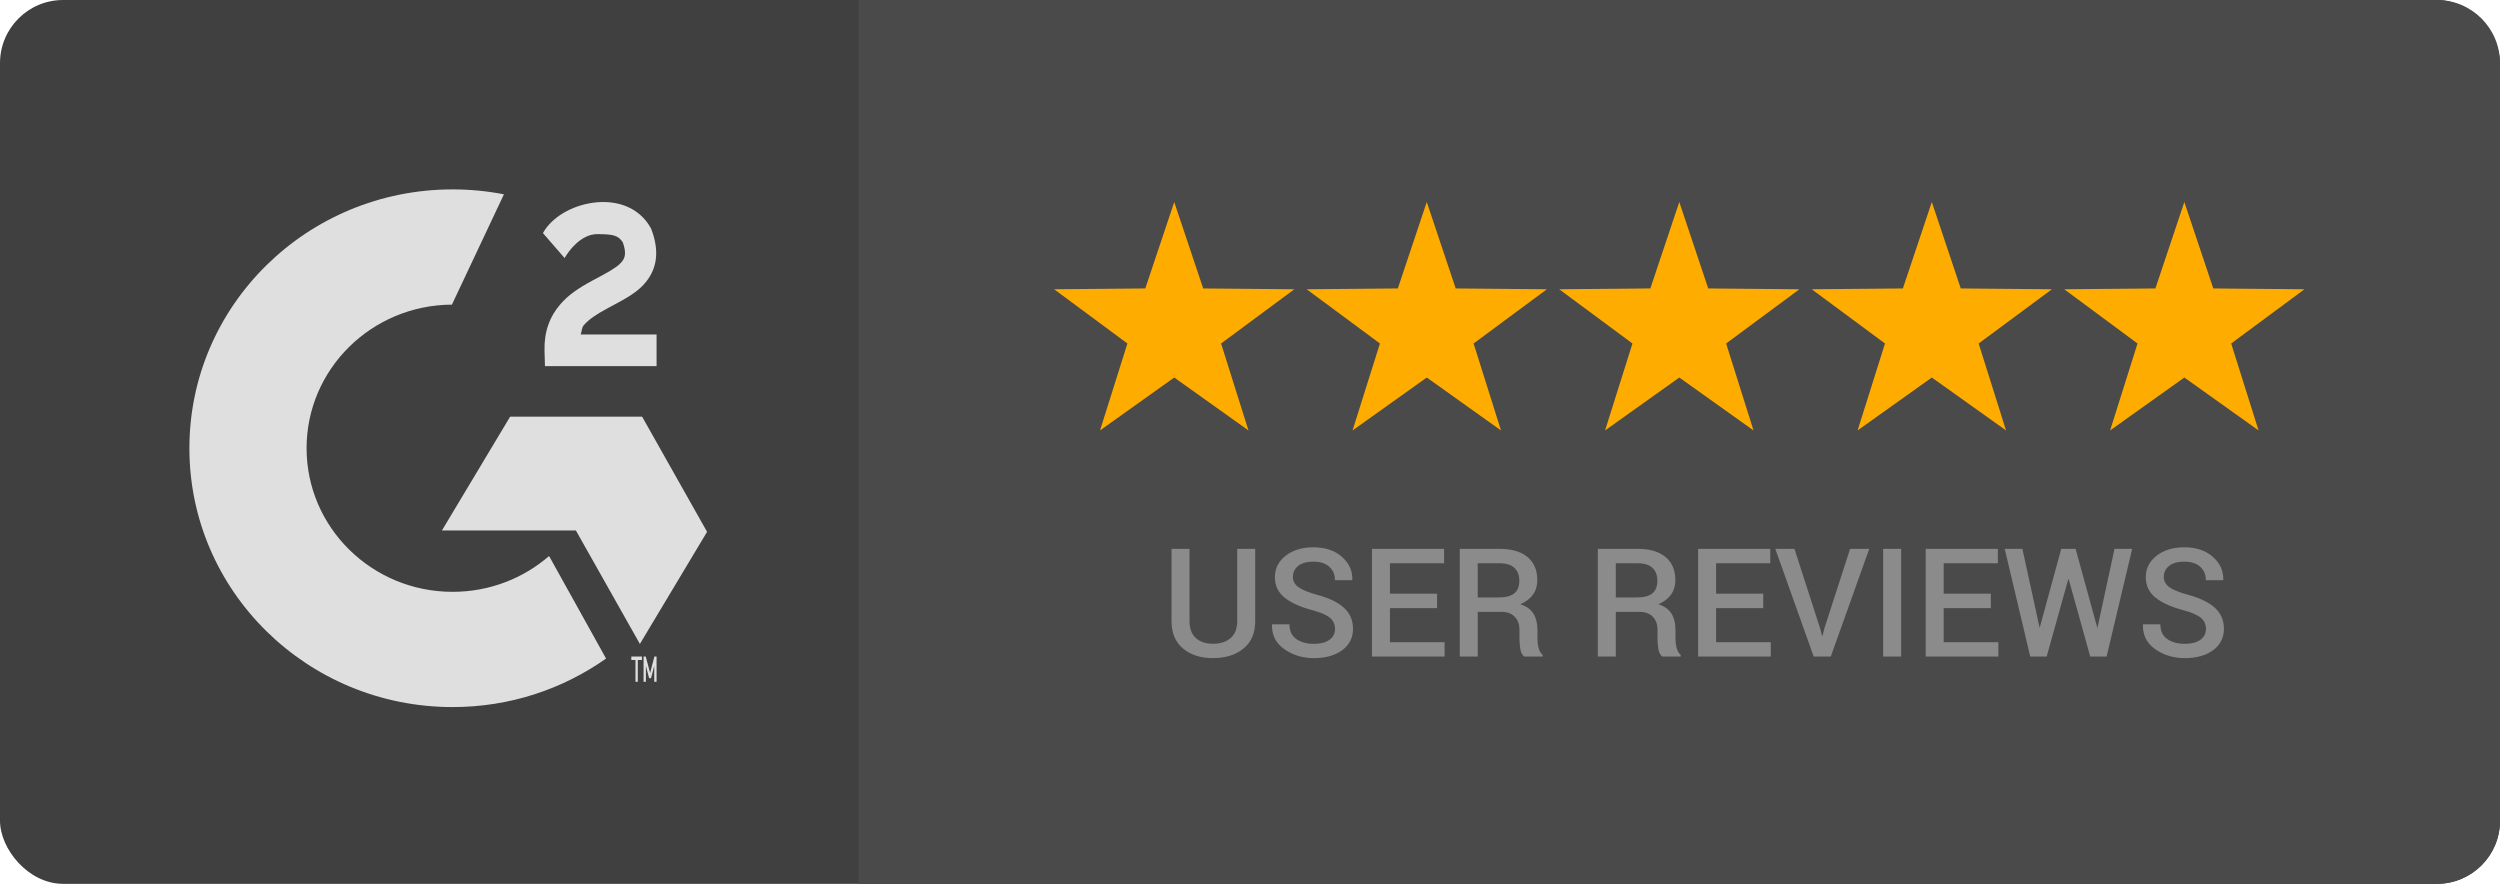 <?xml version="1.0" encoding="UTF-8"?>
<svg width="198px" height="70px" viewBox="0 0 198 70" version="1.1" xmlns="http://www.w3.org/2000/svg" xmlns:xlink="http://www.w3.org/1999/xlink">
    <!-- Generator: Sketch 53.2 (72643) - https://sketchapp.com -->
    <title>reviewbadge-g2crowd-dark</title>
    <desc>Created with Sketch.</desc>
    <g id="Page-1" stroke="none" stroke-width="1" fill="none" fill-rule="evenodd">
        <g id="reviewbadge-g2crowd-dark">
            <rect id="Rectangle" fill="#404040" x="0" y="0" width="198" height="70" rx="5"></rect>
            <path d="M68,0 L193,0 C195.761,-5.07265313e-16 198,2.239 198,5 L198,65 C198,67.761 195.761,70 193,70 L68,70 L68,0 Z" id="Rectangle-Copy-3" fill="#4A4A4A"></path>
            <polygon id="Star" fill="#FFAC00" points="93 29.9 87.122 34.09 89.291 27.205 83.489 22.91 90.708 22.845 93 16 95.292 22.845 102.511 22.91 96.709 27.205 98.878 34.09"></polygon>
            <polygon id="Star-Copy" fill="#FFAC00" points="113 29.9 107.122 34.09 109.291 27.205 103.489 22.91 110.708 22.845 113 16 115.292 22.845 122.511 22.91 116.709 27.205 118.878 34.09"></polygon>
            <polygon id="Star-Copy-2" fill="#FFAC00" points="133 29.9 127.122 34.09 129.291 27.205 123.489 22.91 130.708 22.845 133 16 135.292 22.845 142.511 22.91 136.709 27.205 138.878 34.09"></polygon>
            <polygon id="Star-Copy-3" fill="#FFAC00" points="153 29.9 147.122 34.09 149.291 27.205 143.489 22.91 150.708 22.845 153 16 155.292 22.845 162.511 22.91 156.709 27.205 158.878 34.09"></polygon>
            <polygon id="Star-Copy-4" fill="#FFAC00" points="173 29.9 167.122 34.09 169.291 27.205 163.489 22.91 170.708 22.845 173 16 175.292 22.845 182.511 22.91 176.709 27.205 178.878 34.09"></polygon>
            <path d="M99.412,43.469 L99.412,49.188 C99.412,50.133 99.104,50.858 98.486,51.364 C97.869,51.87 97.063,52.123 96.066,52.123 C95.09,52.123 94.299,51.869 93.693,51.361 C93.088,50.854 92.785,50.129 92.785,49.188 L92.785,43.469 L94.209,43.469 L94.209,49.188 C94.209,49.785 94.377,50.234 94.713,50.535 C95.049,50.836 95.5,50.986 96.066,50.986 C96.652,50.986 97.119,50.836 97.467,50.535 C97.814,50.234 97.988,49.785 97.988,49.188 L97.988,43.469 L99.412,43.469 Z M105.734,49.809 C105.734,49.453 105.603,49.162 105.339,48.936 C105.075,48.709 104.609,48.506 103.941,48.326 C102.988,48.076 102.255,47.745 101.741,47.333 C101.228,46.921 100.971,46.381 100.971,45.713 C100.971,45.025 101.255,44.459 101.823,44.014 C102.392,43.568 103.125,43.346 104.023,43.346 C104.961,43.346 105.714,43.598 106.282,44.102 C106.851,44.605 107.125,45.211 107.105,45.918 L107.094,45.953 L105.729,45.953 C105.729,45.516 105.58,45.161 105.283,44.89 C104.986,44.618 104.563,44.482 104.012,44.482 C103.492,44.482 103.093,44.596 102.813,44.822 C102.534,45.049 102.395,45.342 102.395,45.701 C102.395,46.025 102.546,46.295 102.849,46.51 C103.151,46.725 103.652,46.928 104.352,47.119 C105.27,47.365 105.967,47.705 106.443,48.139 C106.92,48.572 107.158,49.125 107.158,49.797 C107.158,50.508 106.874,51.073 106.306,51.493 C105.737,51.913 104.99,52.123 104.064,52.123 C103.174,52.123 102.393,51.888 101.721,51.417 C101.049,50.946 100.723,50.301 100.742,49.48 L100.754,49.445 L102.125,49.445 C102.125,49.965 102.305,50.353 102.664,50.608 C103.023,50.864 103.49,50.992 104.064,50.992 C104.592,50.992 105.002,50.886 105.295,50.673 C105.588,50.46 105.734,50.172 105.734,49.809 Z M113.814,48.162 L110.082,48.162 L110.082,50.863 L114.412,50.863 L114.412,52 L108.658,52 L108.658,43.469 L114.371,43.469 L114.371,44.611 L110.082,44.611 L110.082,47.02 L113.814,47.02 L113.814,48.162 Z M117.037,48.461 L117.037,52 L115.613,52 L115.613,43.469 L118.766,43.469 C119.719,43.469 120.455,43.684 120.975,44.113 C121.494,44.543 121.754,45.156 121.754,45.953 C121.754,46.395 121.64,46.774 121.411,47.093 C121.183,47.411 120.85,47.666 120.412,47.857 C120.893,48.01 121.238,48.259 121.449,48.604 C121.66,48.95 121.766,49.375 121.766,49.879 L121.766,50.588 C121.766,50.838 121.797,51.082 121.859,51.32 C121.922,51.559 122.027,51.74 122.176,51.865 L122.176,52 L120.711,52 C120.555,51.871 120.454,51.668 120.409,51.391 C120.364,51.113 120.342,50.842 120.342,50.576 L120.342,49.891 C120.342,49.453 120.217,49.105 119.967,48.848 C119.717,48.59 119.373,48.461 118.936,48.461 L117.037,48.461 Z M117.037,47.318 L118.689,47.318 C119.26,47.318 119.676,47.209 119.938,46.99 C120.199,46.771 120.33,46.438 120.33,45.988 C120.33,45.559 120.201,45.222 119.943,44.978 C119.686,44.733 119.293,44.611 118.766,44.611 L117.037,44.611 L117.037,47.318 Z M127.971,48.461 L127.971,52 L126.547,52 L126.547,43.469 L129.699,43.469 C130.652,43.469 131.389,43.684 131.908,44.113 C132.428,44.543 132.688,45.156 132.688,45.953 C132.688,46.395 132.573,46.774 132.345,47.093 C132.116,47.411 131.783,47.666 131.346,47.857 C131.826,48.01 132.172,48.259 132.383,48.604 C132.594,48.95 132.699,49.375 132.699,49.879 L132.699,50.588 C132.699,50.838 132.73,51.082 132.793,51.32 C132.855,51.559 132.961,51.74 133.109,51.865 L133.109,52 L131.645,52 C131.488,51.871 131.388,51.668 131.343,51.391 C131.298,51.113 131.275,50.842 131.275,50.576 L131.275,49.891 C131.275,49.453 131.15,49.105 130.9,48.848 C130.65,48.59 130.307,48.461 129.869,48.461 L127.971,48.461 Z M127.971,47.318 L129.623,47.318 C130.193,47.318 130.609,47.209 130.871,46.99 C131.133,46.771 131.264,46.438 131.264,45.988 C131.264,45.559 131.135,45.222 130.877,44.978 C130.619,44.733 130.227,44.611 129.699,44.611 L127.971,44.611 L127.971,47.318 Z M139.648,48.162 L135.916,48.162 L135.916,50.863 L140.246,50.863 L140.246,52 L134.492,52 L134.492,43.469 L140.205,43.469 L140.205,44.611 L135.916,44.611 L135.916,47.02 L139.648,47.02 L139.648,48.162 Z M144.154,49.768 L144.307,50.359 L144.342,50.359 L144.488,49.779 L146.527,43.469 L148.045,43.469 L144.998,52 L143.645,52 L140.604,43.469 L142.121,43.469 L144.154,49.768 Z M150.57,52 L149.146,52 L149.146,43.469 L150.57,43.469 L150.57,52 Z M157.672,48.162 L153.939,48.162 L153.939,50.863 L158.27,50.863 L158.27,52 L152.516,52 L152.516,43.469 L158.229,43.469 L158.229,44.611 L153.939,44.611 L153.939,47.02 L157.672,47.02 L157.672,48.162 Z M161.539,49.727 L161.539,49.738 L161.545,49.709 L163.25,43.469 L164.387,43.469 L166.109,49.727 L166.115,49.768 L166.121,49.709 L167.469,43.469 L168.869,43.469 L166.842,52 L165.547,52 L163.842,45.877 L163.807,45.877 L162.096,52 L160.795,52 L158.773,43.469 L160.174,43.469 L161.539,49.727 Z M174.711,49.809 C174.711,49.453 174.579,49.162 174.315,48.936 C174.052,48.709 173.586,48.506 172.918,48.326 C171.965,48.076 171.231,47.745 170.718,47.333 C170.204,46.921 169.947,46.381 169.947,45.713 C169.947,45.025 170.231,44.459 170.8,44.014 C171.368,43.568 172.102,43.346 173,43.346 C173.938,43.346 174.69,43.598 175.259,44.102 C175.827,44.605 176.102,45.211 176.082,45.918 L176.07,45.953 L174.705,45.953 C174.705,45.516 174.557,45.161 174.26,44.89 C173.963,44.618 173.539,44.482 172.988,44.482 C172.469,44.482 172.069,44.596 171.79,44.822 C171.511,45.049 171.371,45.342 171.371,45.701 C171.371,46.025 171.522,46.295 171.825,46.51 C172.128,46.725 172.629,46.928 173.328,47.119 C174.246,47.365 174.943,47.705 175.42,48.139 C175.896,48.572 176.135,49.125 176.135,49.797 C176.135,50.508 175.851,51.073 175.282,51.493 C174.714,51.913 173.967,52.123 173.041,52.123 C172.15,52.123 171.369,51.888 170.697,51.417 C170.025,50.946 169.699,50.301 169.719,49.48 L169.73,49.445 L171.102,49.445 C171.102,49.965 171.281,50.353 171.641,50.608 C172,50.864 172.467,50.992 173.041,50.992 C173.568,50.992 173.979,50.886 174.271,50.673 C174.564,50.46 174.711,50.172 174.711,49.809 Z" id="USERREVIEWS" fill="#8B8B8B" fill-rule="nonzero"></path>
            <g id="Group" transform="translate(15, 15)" fill="#DFDFDF" fill-rule="nonzero">
                <path d="M24.911,0.39 L20.792,9.127 C14.43,9.156 9.281,14.237 9.281,20.5 C9.281,26.781 14.459,31.873 20.846,31.873 C23.775,31.873 26.449,30.802 28.487,29.037 L33,37.157 C29.578,39.576 25.381,41 20.846,41 C9.333,41 0,31.822 0,20.5 C0,9.178 9.333,0 20.846,0 C22.237,0 23.596,0.134 24.911,0.39 Z" id="Combined-Shape"></path>
                <path d="M20,27.014 L25.402,18 L35.855,18 L41,27.121 L35.679,36 L30.611,27.014 L20,27.014 Z" id="Combined-Shape"></path>
                <path d="M32.296,3.543 C30.989,3.543 29.991,4.938 29.716,5.436 L28,3.461 C28.697,2.2 30.283,1.289 31.963,1.057 C33.862,0.795 35.614,1.429 36.517,3.018 L36.566,3.105 L36.601,3.198 C37.172,4.721 37.082,6.025 36.334,7.095 C35.795,7.866 35.114,8.345 33.813,9.044 C33.753,9.076 33.27,9.334 33.13,9.409 C32.181,9.923 31.64,10.296 31.244,10.748 C31.046,10.975 31.096,11.218 30.989,11.492 L37,11.492 L37,14 L28.16,14 L28.126,12.782 C28.084,11.297 28.525,10.076 29.392,9.084 C30.032,8.352 30.774,7.841 31.964,7.197 C32.113,7.116 32.601,6.856 32.654,6.828 C33.621,6.309 34.073,5.99 34.315,5.645 C34.542,5.32 34.579,4.914 34.326,4.194 C33.97,3.654 33.603,3.543 32.296,3.543 Z" id="Path-3"></path>
                <path d="M35.33,37.27 L35,37.27 L35,37 L35.843,37 L35.843,37.27 L35.513,37.27 L35.513,39 L35.33,39 L35.33,37.27 Z M35.971,37 L36.143,37 L36.489,38.303 L36.827,37 L37,37 L37,39 L36.817,39 L36.817,37.753 L36.813,37.753 L36.561,38.713 L36.409,38.713 L36.157,37.753 L36.154,37.753 L36.154,39 L35.971,39 L35.971,37 Z" id="TM"></path>
            </g>
        </g>
    </g>
</svg>